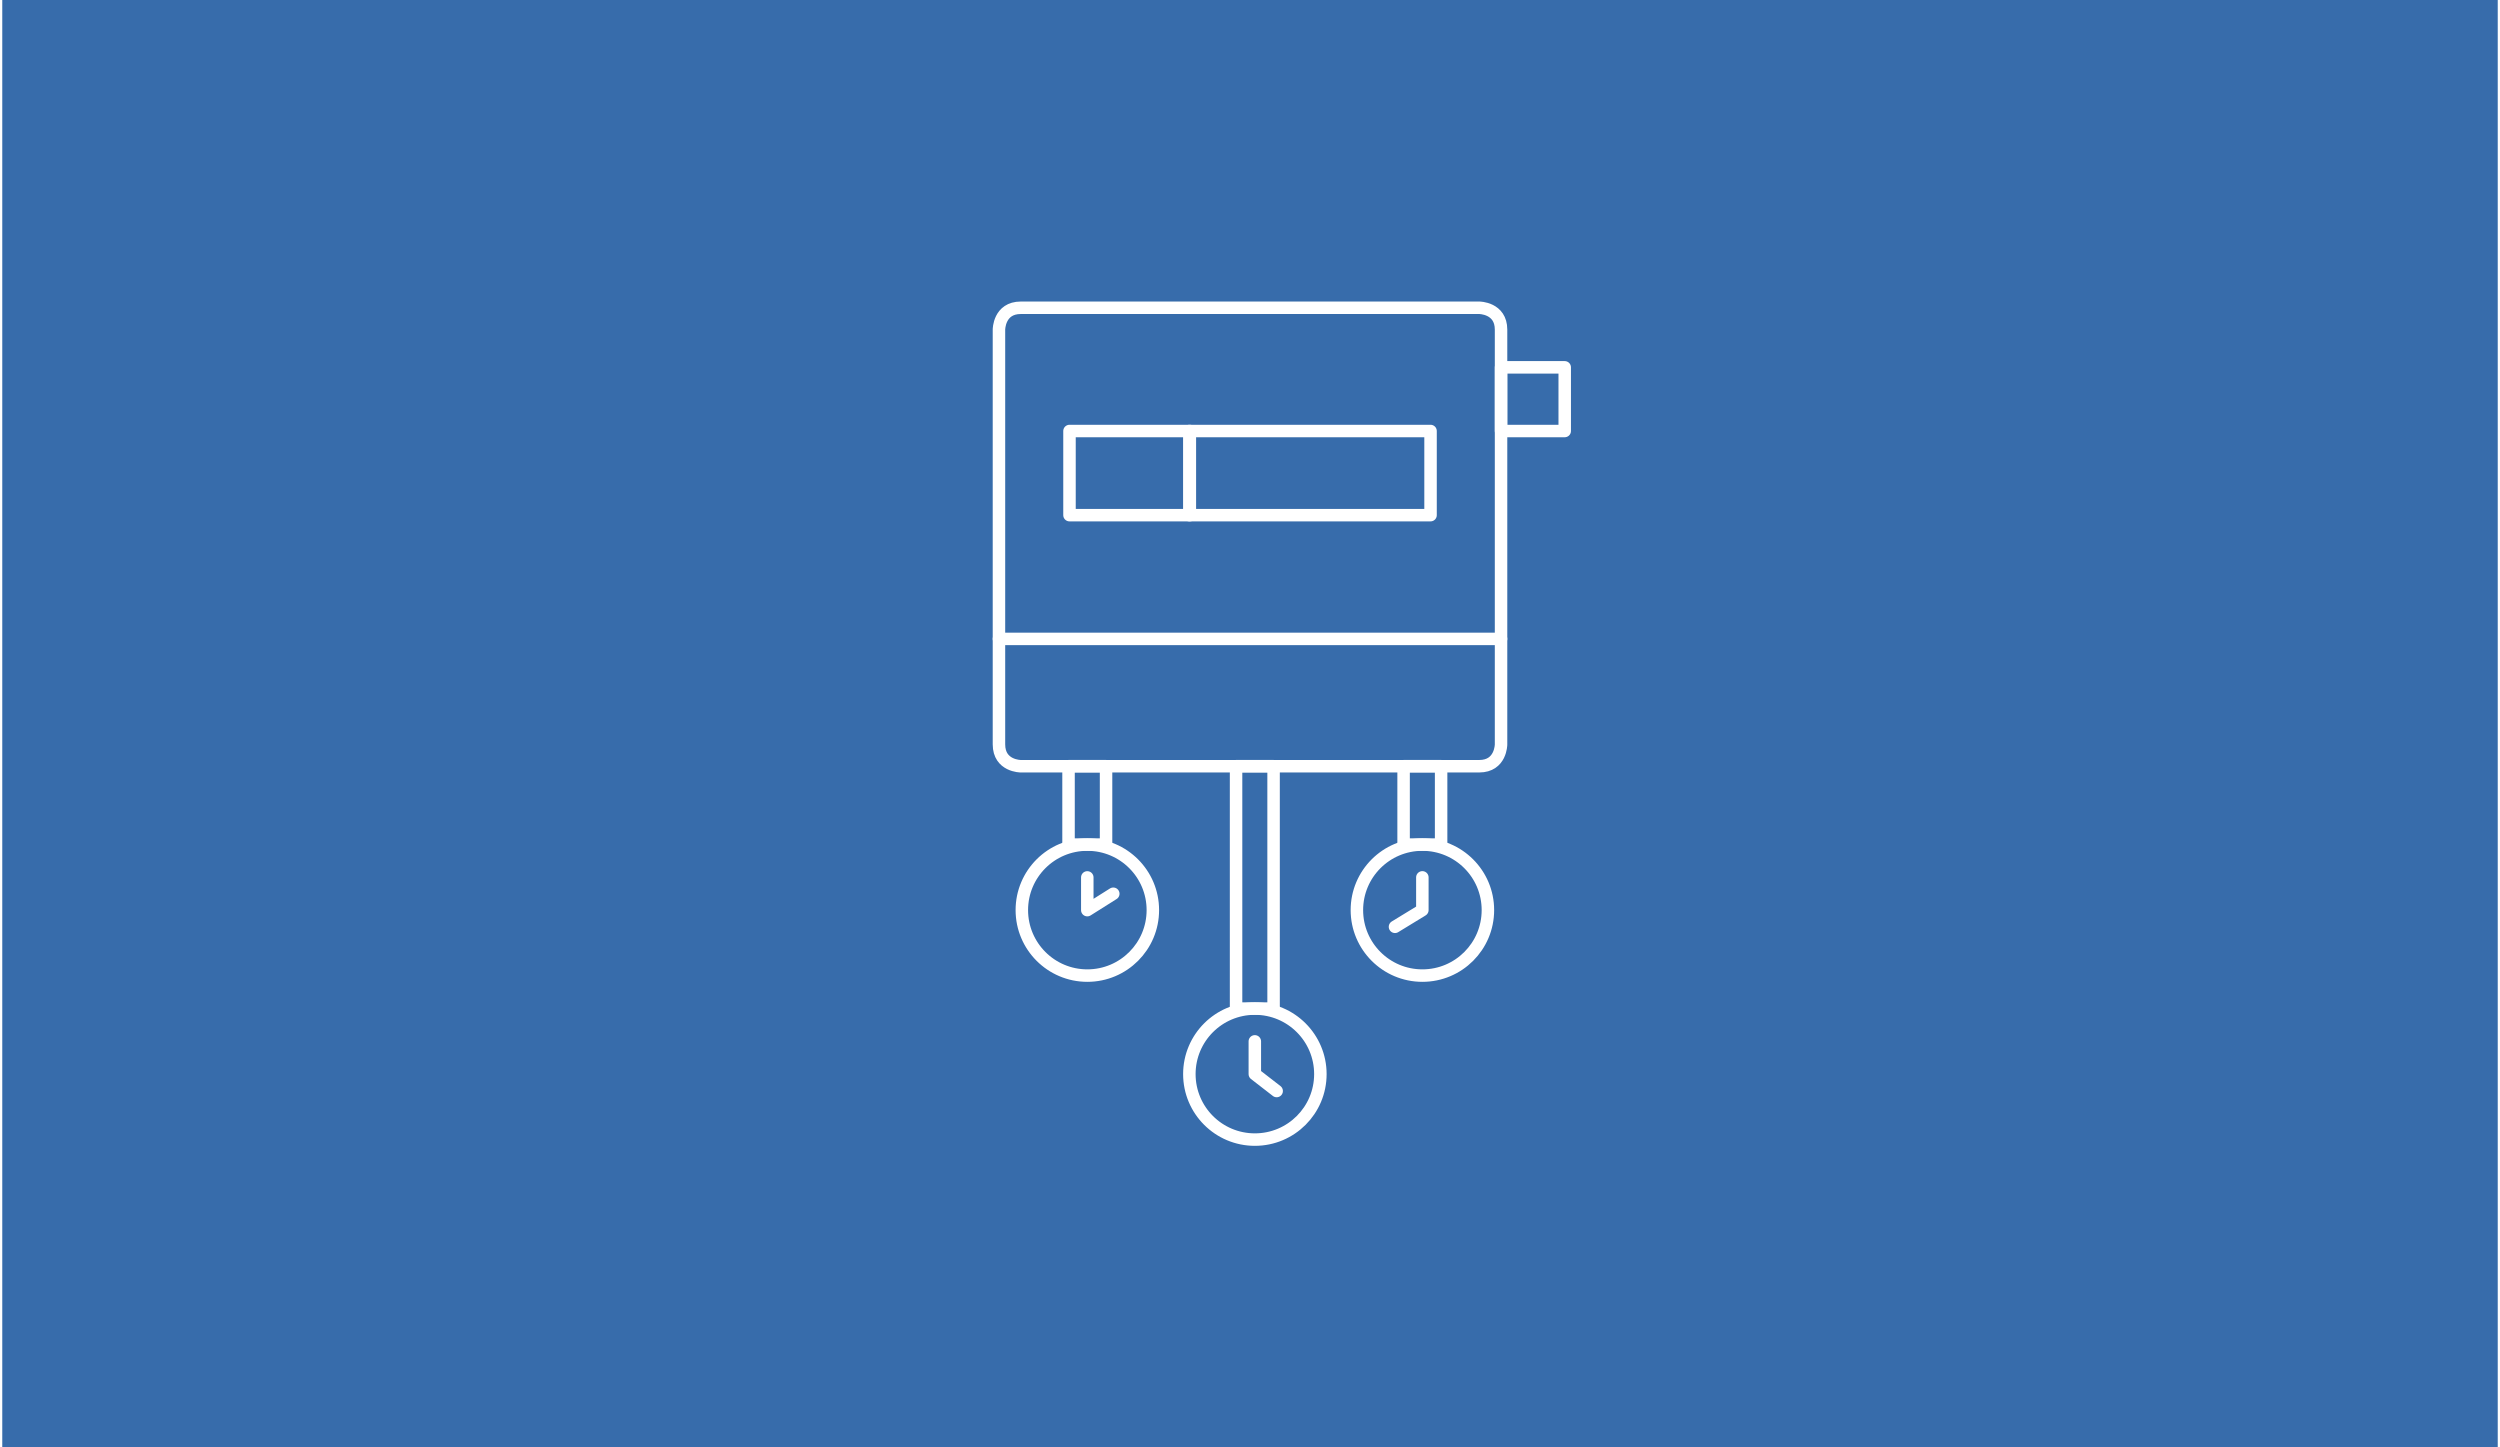 <svg xmlns="http://www.w3.org/2000/svg" id="Ebene_1" data-name="Ebene 1" width="380" height="220" viewBox="0.0 13.0 600.0 348.0">
  <defs>
    <style>
      .cls-1 {
        fill: #376cab;
      }

      .cls-2 {
        fill: none;
        stroke: #fff;
        stroke-linecap: round;
        stroke-linejoin: round;
        stroke-width: 3px;
      }
    </style>
  </defs>
  <rect class="cls-1" width="600" height="374" />
  <g>
    <path class="cls-2" d="M244.89,87h110.22s5.25,0,5.25,5.25v99.73s0,5.25-5.25,5.25h-110.22s-5.25,0-5.25-5.25v-99.73s0-5.25,5.25-5.25" />
    <path class="cls-2" d="M239.64,166.61h120.72" />
    <g>
      <rect class="cls-2" x="256.6" y="116.63" width="28.94" height="20.23" />
      <rect class="cls-2" x="285.42" y="116.63" width="57.99" height="20.23" />
    </g>
    <path class="cls-2" d="M245.14,231.82c0,8.7,7.05,15.75,15.75,15.75s15.75-7.05,15.75-15.75-7.05-15.75-15.75-15.75-15.75,7.05-15.75,15.75Z" />
    <path class="cls-2" d="M267.13,227.89l-6.25,3.94v-7.87" />
    <path class="cls-2" d="M285.42,271.25c0,8.7,7.05,15.75,15.75,15.75s15.75-7.05,15.75-15.75-7.05-15.75-15.75-15.75-15.75,7.05-15.75,15.75Z" />
    <path class="cls-2" d="M306.41,275.32l-5.25-4.07v-7.87" />
    <path class="cls-2" d="M325.7,231.82c0,8.7,7.05,15.75,15.75,15.75s15.75-7.05,15.75-15.75-7.05-15.75-15.75-15.75-15.75,7.05-15.75,15.75Z" />
    <path class="cls-2" d="M334.86,235.84l6.58-4.02v-7.87" />
    <rect class="cls-2" x="256.37" y="197.22" width="9.02" height="18.85" />
    <rect class="cls-2" x="336.93" y="197.22" width="9.02" height="18.85" />
    <rect class="cls-2" x="296.65" y="197.22" width="9.02" height="58.28" />
  </g>
  <rect class="cls-2" x="360.36" y="101.32" width="15.31" height="15.31" />
</svg>